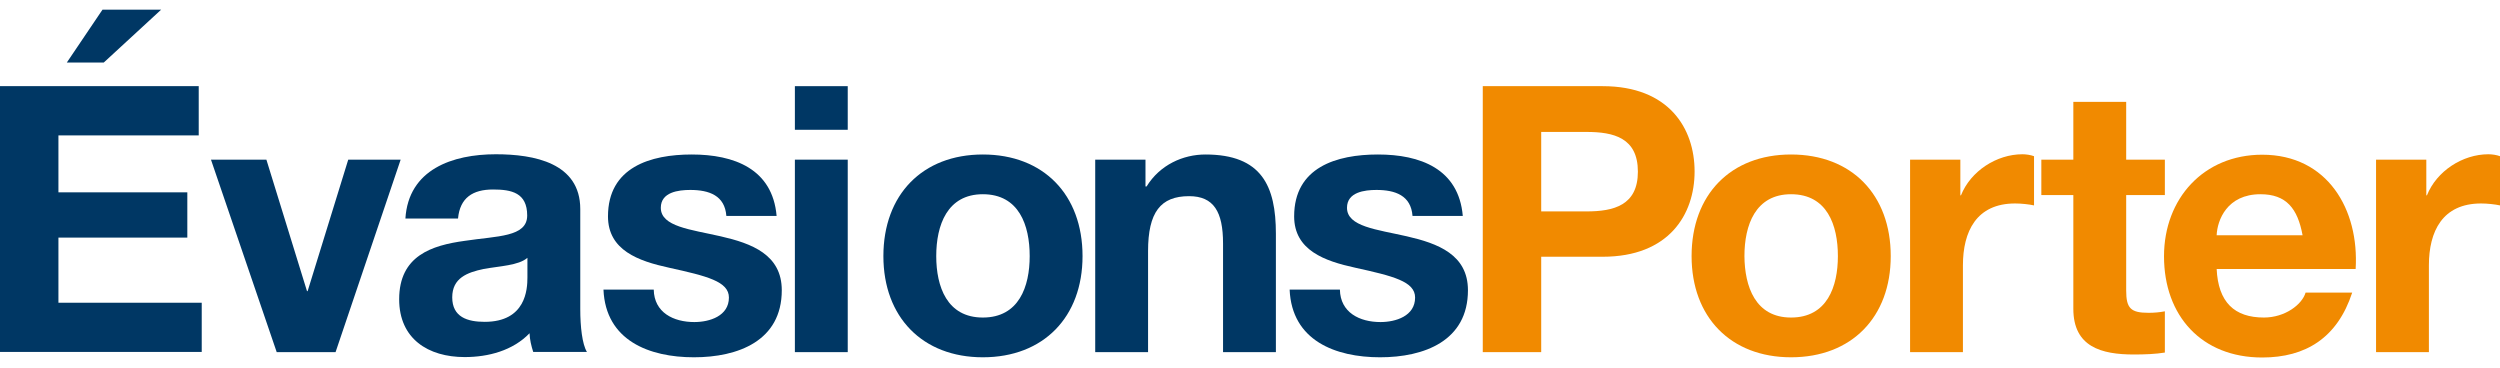 <svg width="129" height="19" viewBox="0 0 129 19" fill="none" xmlns="http://www.w3.org/2000/svg">
<path d="M0 4.446H10.254V6.985H3.015V9.923H9.666V12.261H3.015V15.62H10.409V18.159H0V4.446ZM5.354 3.227H3.448L5.288 0.5H8.314L5.354 3.227Z" fill="#003764"/>
<path d="M17.315 18.17H14.278L10.886 8.238H13.746L15.841 15.022H15.874L17.969 8.238H20.674L17.315 18.17Z" fill="#003764"/>
<path d="M20.918 11.286C21.073 8.736 23.357 7.96 25.585 7.96C27.558 7.96 29.942 8.404 29.942 10.787V15.953C29.942 16.851 30.041 17.76 30.285 18.159H27.514C27.414 17.849 27.336 17.527 27.325 17.195C26.461 18.092 25.197 18.425 23.978 18.425C22.093 18.425 20.597 17.483 20.597 15.443C20.597 13.193 22.282 12.661 23.978 12.428C25.651 12.173 27.203 12.239 27.203 11.12C27.203 9.945 26.394 9.778 25.441 9.778C24.399 9.778 23.734 10.2 23.634 11.275H20.918V11.286ZM27.215 13.304C26.749 13.703 25.796 13.725 24.953 13.88C24.111 14.057 23.335 14.346 23.335 15.343C23.335 16.363 24.122 16.607 25.009 16.607C27.137 16.607 27.215 14.922 27.215 14.323V13.304Z" fill="#003764"/>
<path d="M33.733 14.944C33.755 16.13 34.752 16.618 35.828 16.618C36.615 16.618 37.612 16.308 37.612 15.354C37.612 14.523 36.482 14.246 34.52 13.813C32.946 13.47 31.372 12.916 31.372 11.164C31.372 8.626 33.566 7.972 35.695 7.972C37.867 7.972 39.863 8.703 40.073 11.142H37.48C37.402 10.089 36.593 9.801 35.617 9.801C35.007 9.801 34.098 9.912 34.098 10.721C34.098 11.696 35.639 11.84 37.191 12.195C38.788 12.561 40.34 13.137 40.34 14.977C40.34 17.594 38.078 18.436 35.806 18.436C33.5 18.436 31.25 17.572 31.139 14.944H33.733Z" fill="#003764"/>
<path d="M43.743 6.697H41.016V4.446H43.743V6.697ZM41.016 8.238H43.743V18.17H41.016V8.238Z" fill="#003764"/>
<path d="M50.715 7.972C53.842 7.972 55.859 10.044 55.859 13.215C55.859 16.363 53.842 18.436 50.715 18.436C47.6 18.436 45.583 16.363 45.583 13.215C45.583 10.044 47.6 7.972 50.715 7.972ZM50.715 16.385C52.578 16.385 53.132 14.789 53.132 13.215C53.132 11.619 52.578 10.022 50.715 10.022C48.875 10.022 48.31 11.619 48.31 13.215C48.31 14.789 48.864 16.385 50.715 16.385Z" fill="#003764"/>
<path d="M56.513 8.238H59.107V9.623H59.163C59.85 8.504 61.047 7.972 62.2 7.972C65.104 7.972 65.836 9.601 65.836 12.062V18.17H63.109V12.561C63.109 10.931 62.632 10.122 61.357 10.122C59.883 10.122 59.24 10.954 59.24 12.96V18.17H56.513V8.238Z" fill="#003764"/>
<path d="M69.139 14.944C69.161 16.13 70.159 16.618 71.234 16.618C72.021 16.618 73.019 16.308 73.019 15.354C73.019 14.523 71.888 14.246 69.926 13.813C68.352 13.47 66.778 12.916 66.778 11.164C66.778 8.626 68.973 7.972 71.101 7.972C73.274 7.972 75.269 8.703 75.48 11.142H72.886C72.808 10.089 71.999 9.801 71.024 9.801C70.414 9.801 69.505 9.912 69.505 10.721C69.505 11.696 71.046 11.84 72.598 12.195C74.194 12.561 75.746 13.137 75.746 14.977C75.746 17.594 73.485 18.436 71.212 18.436C68.906 18.436 66.656 17.572 66.545 14.944H69.139Z" fill="#003764"/>
<path d="M76.511 4.446H82.697C86.111 4.446 87.441 6.619 87.441 8.847C87.441 11.075 86.111 13.248 82.697 13.248H79.526V18.17H76.511V4.446ZM79.526 10.909H81.865C83.262 10.909 84.515 10.599 84.515 8.858C84.515 7.107 83.262 6.808 81.865 6.808H79.526V10.909Z" fill="#F18A00"/>
<path d="M92.418 7.972C95.544 7.972 97.562 10.044 97.562 13.215C97.562 16.363 95.544 18.436 92.418 18.436C89.303 18.436 87.286 16.363 87.286 13.215C87.286 10.044 89.303 7.972 92.418 7.972ZM92.418 16.385C94.281 16.385 94.835 14.789 94.835 13.215C94.835 11.619 94.281 10.022 92.418 10.022C90.578 10.022 90.013 11.619 90.013 13.215C90.024 14.789 90.578 16.385 92.418 16.385Z" fill="#F18A00"/>
<path d="M98.56 8.238H101.154V10.078H101.187C101.686 8.825 103.027 7.96 104.357 7.96C104.546 7.96 104.779 7.994 104.956 8.06V10.599C104.701 10.543 104.302 10.499 103.98 10.499C101.985 10.499 101.287 11.94 101.287 13.692V18.17H98.56V8.238Z" fill="#F18A00"/>
<path d="M109.711 8.238H111.707V10.067H109.711V14.989C109.711 15.909 109.944 16.141 110.864 16.141C111.153 16.141 111.419 16.119 111.707 16.064V18.192C111.241 18.27 110.654 18.292 110.111 18.292C108.437 18.292 106.984 17.904 106.984 15.931V10.067H105.333V8.238H106.984V5.256H109.711V8.238Z" fill="#F18A00"/>
<path d="M114.379 13.869C114.456 15.598 115.299 16.385 116.817 16.385C117.915 16.385 118.79 15.709 118.968 15.099H121.373C120.608 17.439 118.968 18.447 116.729 18.447C113.603 18.447 111.663 16.297 111.663 13.226C111.663 10.244 113.713 7.983 116.729 7.983C120.11 7.983 121.739 10.82 121.551 13.88H114.379V13.869ZM118.813 12.14C118.558 10.754 117.97 10.022 116.64 10.022C114.911 10.022 114.412 11.364 114.379 12.14H118.813Z" fill="#F18A00"/>
<path d="M122.604 8.238H125.198V10.078H125.231C125.73 8.825 127.071 7.96 128.401 7.96C128.59 7.96 128.823 7.994 129 8.06V10.599C128.745 10.543 128.346 10.499 128.024 10.499C126.029 10.499 125.331 11.94 125.331 13.692V18.17H122.604V8.238Z" fill="#F18A00"/>
</svg>
